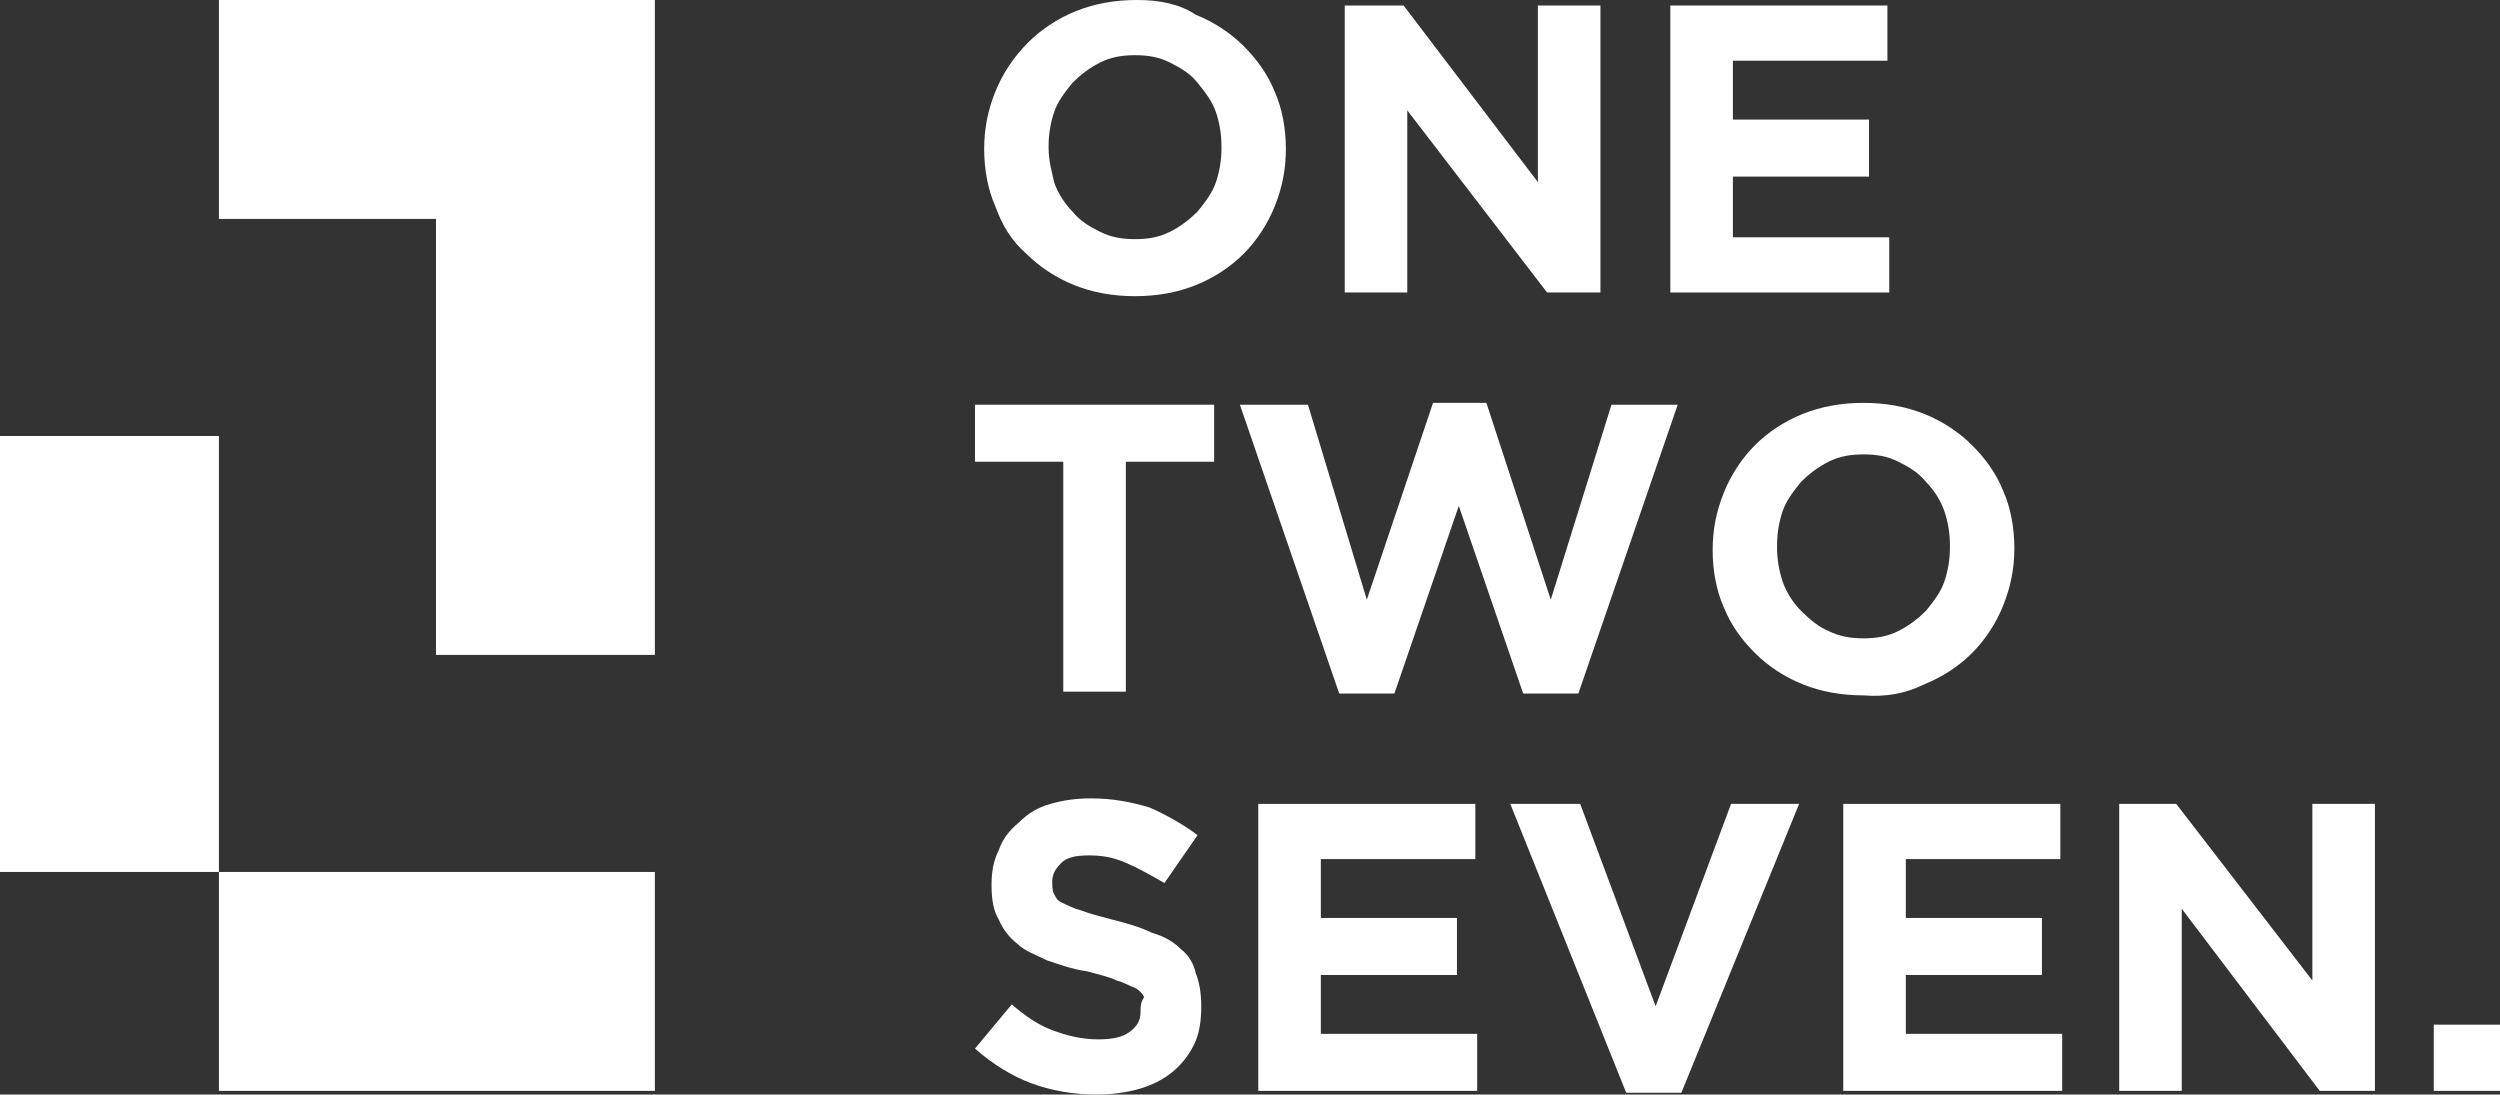 <?xml version="1.0" encoding="utf-8"?>
<!-- Generator: Adobe Illustrator 27.3.1, SVG Export Plug-In . SVG Version: 6.00 Build 0)  -->
<svg version="1.1" id="Layer_1" xmlns="http://www.w3.org/2000/svg" xmlns:xlink="http://www.w3.org/1999/xlink" x="0px" y="0px"
	 width="135.9px" height="59.5px" viewBox="0 0 135.9 59.5" style="enable-background:new 0 0 135.9 59.5;" xml:space="preserve">
<rect x="0" y="0" width="135.9" height="59.5" fill="#333333" stroke="none"/>
<style type="text/css">
	.st0{fill:#FFFFFF;}
</style>
<g>
	<rect y="23.7" class="st0" width="11.9" height="23.7"/>
	<rect x="11.9" y="47.4" class="st0" width="23.7" height="11.9"/>
	<polygon class="st0" points="11.9,11.9 23.7,11.9 23.7,11.9 23.7,35.6 35.6,35.6 35.6,11.9 35.6,6.1 35.6,0 11.9,0 	"/>
	<path class="st0" d="M55.8,13.8c0.7,0.7,1.6,1.3,2.6,1.7c1,0.4,2.1,0.6,3.3,0.6c1.2,0,2.3-0.2,3.3-0.6c1-0.4,1.9-1,2.6-1.7
		c0.7-0.7,1.3-1.6,1.7-2.6c0.4-1,0.6-2,0.6-3.1v0c0-1.1-0.2-2.2-0.6-3.1c-0.4-1-1-1.8-1.7-2.5c-0.7-0.7-1.6-1.3-2.6-1.7
		C64.1,0.2,63,0,61.8,0c-1.2,0-2.3,0.2-3.3,0.6c-1,0.4-1.9,1-2.6,1.7C55.1,3.1,54.5,4,54.1,5c-0.4,1-0.6,2-0.6,3.1v0
		c0,1.1,0.2,2.2,0.6,3.1C54.5,12.3,55,13.1,55.8,13.8z M57,8c0-0.7,0.1-1.3,0.3-1.9c0.2-0.6,0.6-1.1,1-1.6c0.4-0.4,0.9-0.8,1.5-1.1
		c0.6-0.3,1.2-0.4,1.9-0.4c0.7,0,1.3,0.1,1.9,0.4c0.6,0.3,1.1,0.6,1.5,1.1s0.8,1,1,1.6c0.2,0.6,0.3,1.2,0.3,1.9v0
		c0,0.7-0.1,1.3-0.3,1.9c-0.2,0.6-0.6,1.1-1,1.6c-0.4,0.4-0.9,0.8-1.5,1.1c-0.6,0.3-1.2,0.4-1.9,0.4c-0.7,0-1.3-0.1-1.9-0.4
		c-0.6-0.3-1.1-0.6-1.5-1.1c-0.4-0.4-0.8-1-1-1.6C57.2,9.4,57,8.8,57,8L57,8z"/>
	<polygon class="st0" points="76.5,6 84.1,15.9 87,15.9 87,0.3 83.6,0.3 83.6,9.9 76.3,0.3 73.1,0.3 73.1,15.9 76.5,15.9 	"/>
	<polygon class="st0" points="102.7,12.9 94.2,12.9 94.2,9.6 101.6,9.6 101.6,6.5 94.2,6.5 94.2,3.3 102.6,3.3 102.6,0.3 90.8,0.3 
		90.8,15.9 102.7,15.9 	"/>
	<polygon class="st0" points="53,25.1 57.8,25.1 57.8,37.6 61.2,37.6 61.2,25.1 66,25.1 66,22 53,22 	"/>
	<polygon class="st0" points="75.8,37.7 79.3,27.5 82.8,37.7 85.8,37.7 91.2,22 87.6,22 84.3,32.6 80.8,21.9 77.9,21.9 74.3,32.6 
		71.1,22 67.4,22 72.8,37.7 	"/>
	<path class="st0" d="M104.6,37.2c1-0.4,1.9-1,2.6-1.7c0.7-0.7,1.3-1.6,1.7-2.6c0.4-1,0.6-2,0.6-3.1v0c0-1.1-0.2-2.2-0.6-3.1
		c-0.4-1-1-1.8-1.7-2.5c-0.7-0.7-1.6-1.3-2.6-1.7c-1-0.4-2.1-0.6-3.3-0.6c-1.2,0-2.3,0.2-3.3,0.6c-1,0.4-1.9,1-2.6,1.7
		c-0.7,0.7-1.3,1.6-1.7,2.6c-0.4,1-0.6,2-0.6,3.1v0c0,1.1,0.2,2.2,0.6,3.1c0.4,1,1,1.8,1.7,2.5c0.7,0.7,1.6,1.3,2.6,1.7
		c1,0.4,2.1,0.6,3.3,0.6C102.5,37.9,103.6,37.7,104.6,37.2z M97.9,33.2c-0.4-0.4-0.8-1-1-1.6c-0.2-0.6-0.3-1.2-0.3-1.9v0
		c0-0.7,0.1-1.3,0.3-1.9c0.2-0.6,0.6-1.1,1-1.6c0.4-0.4,0.9-0.8,1.5-1.1c0.6-0.3,1.2-0.4,1.9-0.4c0.7,0,1.3,0.1,1.9,0.4
		c0.6,0.3,1.1,0.6,1.5,1.1c0.4,0.4,0.8,1,1,1.6c0.2,0.6,0.3,1.2,0.3,1.9v0c0,0.7-0.1,1.3-0.3,1.9c-0.2,0.6-0.6,1.1-1,1.6
		c-0.4,0.4-0.9,0.8-1.5,1.1c-0.6,0.3-1.2,0.4-1.9,0.4c-0.7,0-1.3-0.1-1.9-0.4C98.9,34.1,98.4,33.7,97.9,33.2z"/>
	<path class="st0" d="M64.2,51.6c-0.4-0.4-0.9-0.7-1.6-0.9c-0.6-0.3-1.3-0.5-2.1-0.7c-0.7-0.2-1.2-0.3-1.7-0.5
		c-0.4-0.1-0.8-0.3-1-0.4c-0.3-0.1-0.4-0.3-0.5-0.5c-0.1-0.2-0.1-0.4-0.1-0.7v0c0-0.4,0.2-0.7,0.5-1c0.3-0.3,0.8-0.4,1.5-0.4
		c0.7,0,1.3,0.1,2,0.4c0.7,0.3,1.4,0.7,2.1,1.1l1.8-2.6c-0.8-0.6-1.7-1.1-2.6-1.5c-1-0.3-2-0.5-3.2-0.5c-0.8,0-1.5,0.1-2.2,0.3
		c-0.7,0.2-1.2,0.5-1.7,1c-0.5,0.4-0.9,0.9-1.1,1.5c-0.3,0.6-0.4,1.2-0.4,1.9v0c0,0.8,0.1,1.4,0.4,1.9c0.2,0.5,0.6,1,1,1.3
		c0.4,0.4,1,0.6,1.6,0.9c0.6,0.2,1.4,0.5,2.2,0.6c0.7,0.2,1.2,0.3,1.6,0.5c0.4,0.1,0.7,0.3,1,0.4c0.2,0.1,0.4,0.3,0.5,0.5
		C62,54.5,62,54.7,62,55v0c0,0.5-0.2,0.8-0.6,1.1c-0.4,0.3-1,0.4-1.7,0.4c-0.9,0-1.7-0.2-2.5-0.5c-0.8-0.3-1.5-0.8-2.2-1.4l-2,2.4
		c0.9,0.8,2,1.5,3.1,1.9c1.1,0.4,2.3,0.6,3.5,0.6c0.8,0,1.6-0.1,2.3-0.3c0.7-0.2,1.3-0.5,1.8-0.9c0.5-0.4,0.9-0.9,1.2-1.5
		c0.3-0.6,0.4-1.3,0.4-2.1v0c0-0.7-0.1-1.3-0.3-1.8C64.9,52.4,64.6,51.9,64.2,51.6z"/>
	<polygon class="st0" points="71.8,53 79.2,53 79.2,49.9 71.8,49.9 71.8,46.7 80.2,46.7 80.2,43.7 68.4,43.7 68.4,59.3 80.3,59.3 
		80.3,56.2 71.8,56.2 	"/>
	<polygon class="st0" points="90,54.7 85.9,43.7 82.1,43.7 88.4,59.4 91.4,59.4 97.8,43.7 94.1,43.7 	"/>
	<polygon class="st0" points="103.6,53 111,53 111,49.9 103.6,49.9 103.6,46.7 112,46.7 112,43.7 100.2,43.7 100.2,59.3 112.1,59.3 
		112.1,56.2 103.6,56.2 	"/>
	<polygon class="st0" points="125.7,53.3 118.3,43.7 115.2,43.7 115.2,59.3 118.6,59.3 118.6,49.4 126.1,59.3 129.1,59.3 
		129.1,43.7 125.7,43.7 	"/>
	<rect x="132.3" y="55.7" class="st0" width="3.6" height="3.6"/>
</g>
<g>
</g>
<g>
</g>
<g>
</g>
<g>
</g>
<g>
</g>
<g>
</g>
<g>
</g>
<g>
</g>
<g>
</g>
<g>
</g>
<g>
</g>
<g>
</g>
<g>
</g>
<g>
</g>
<g>
</g>
</svg>
